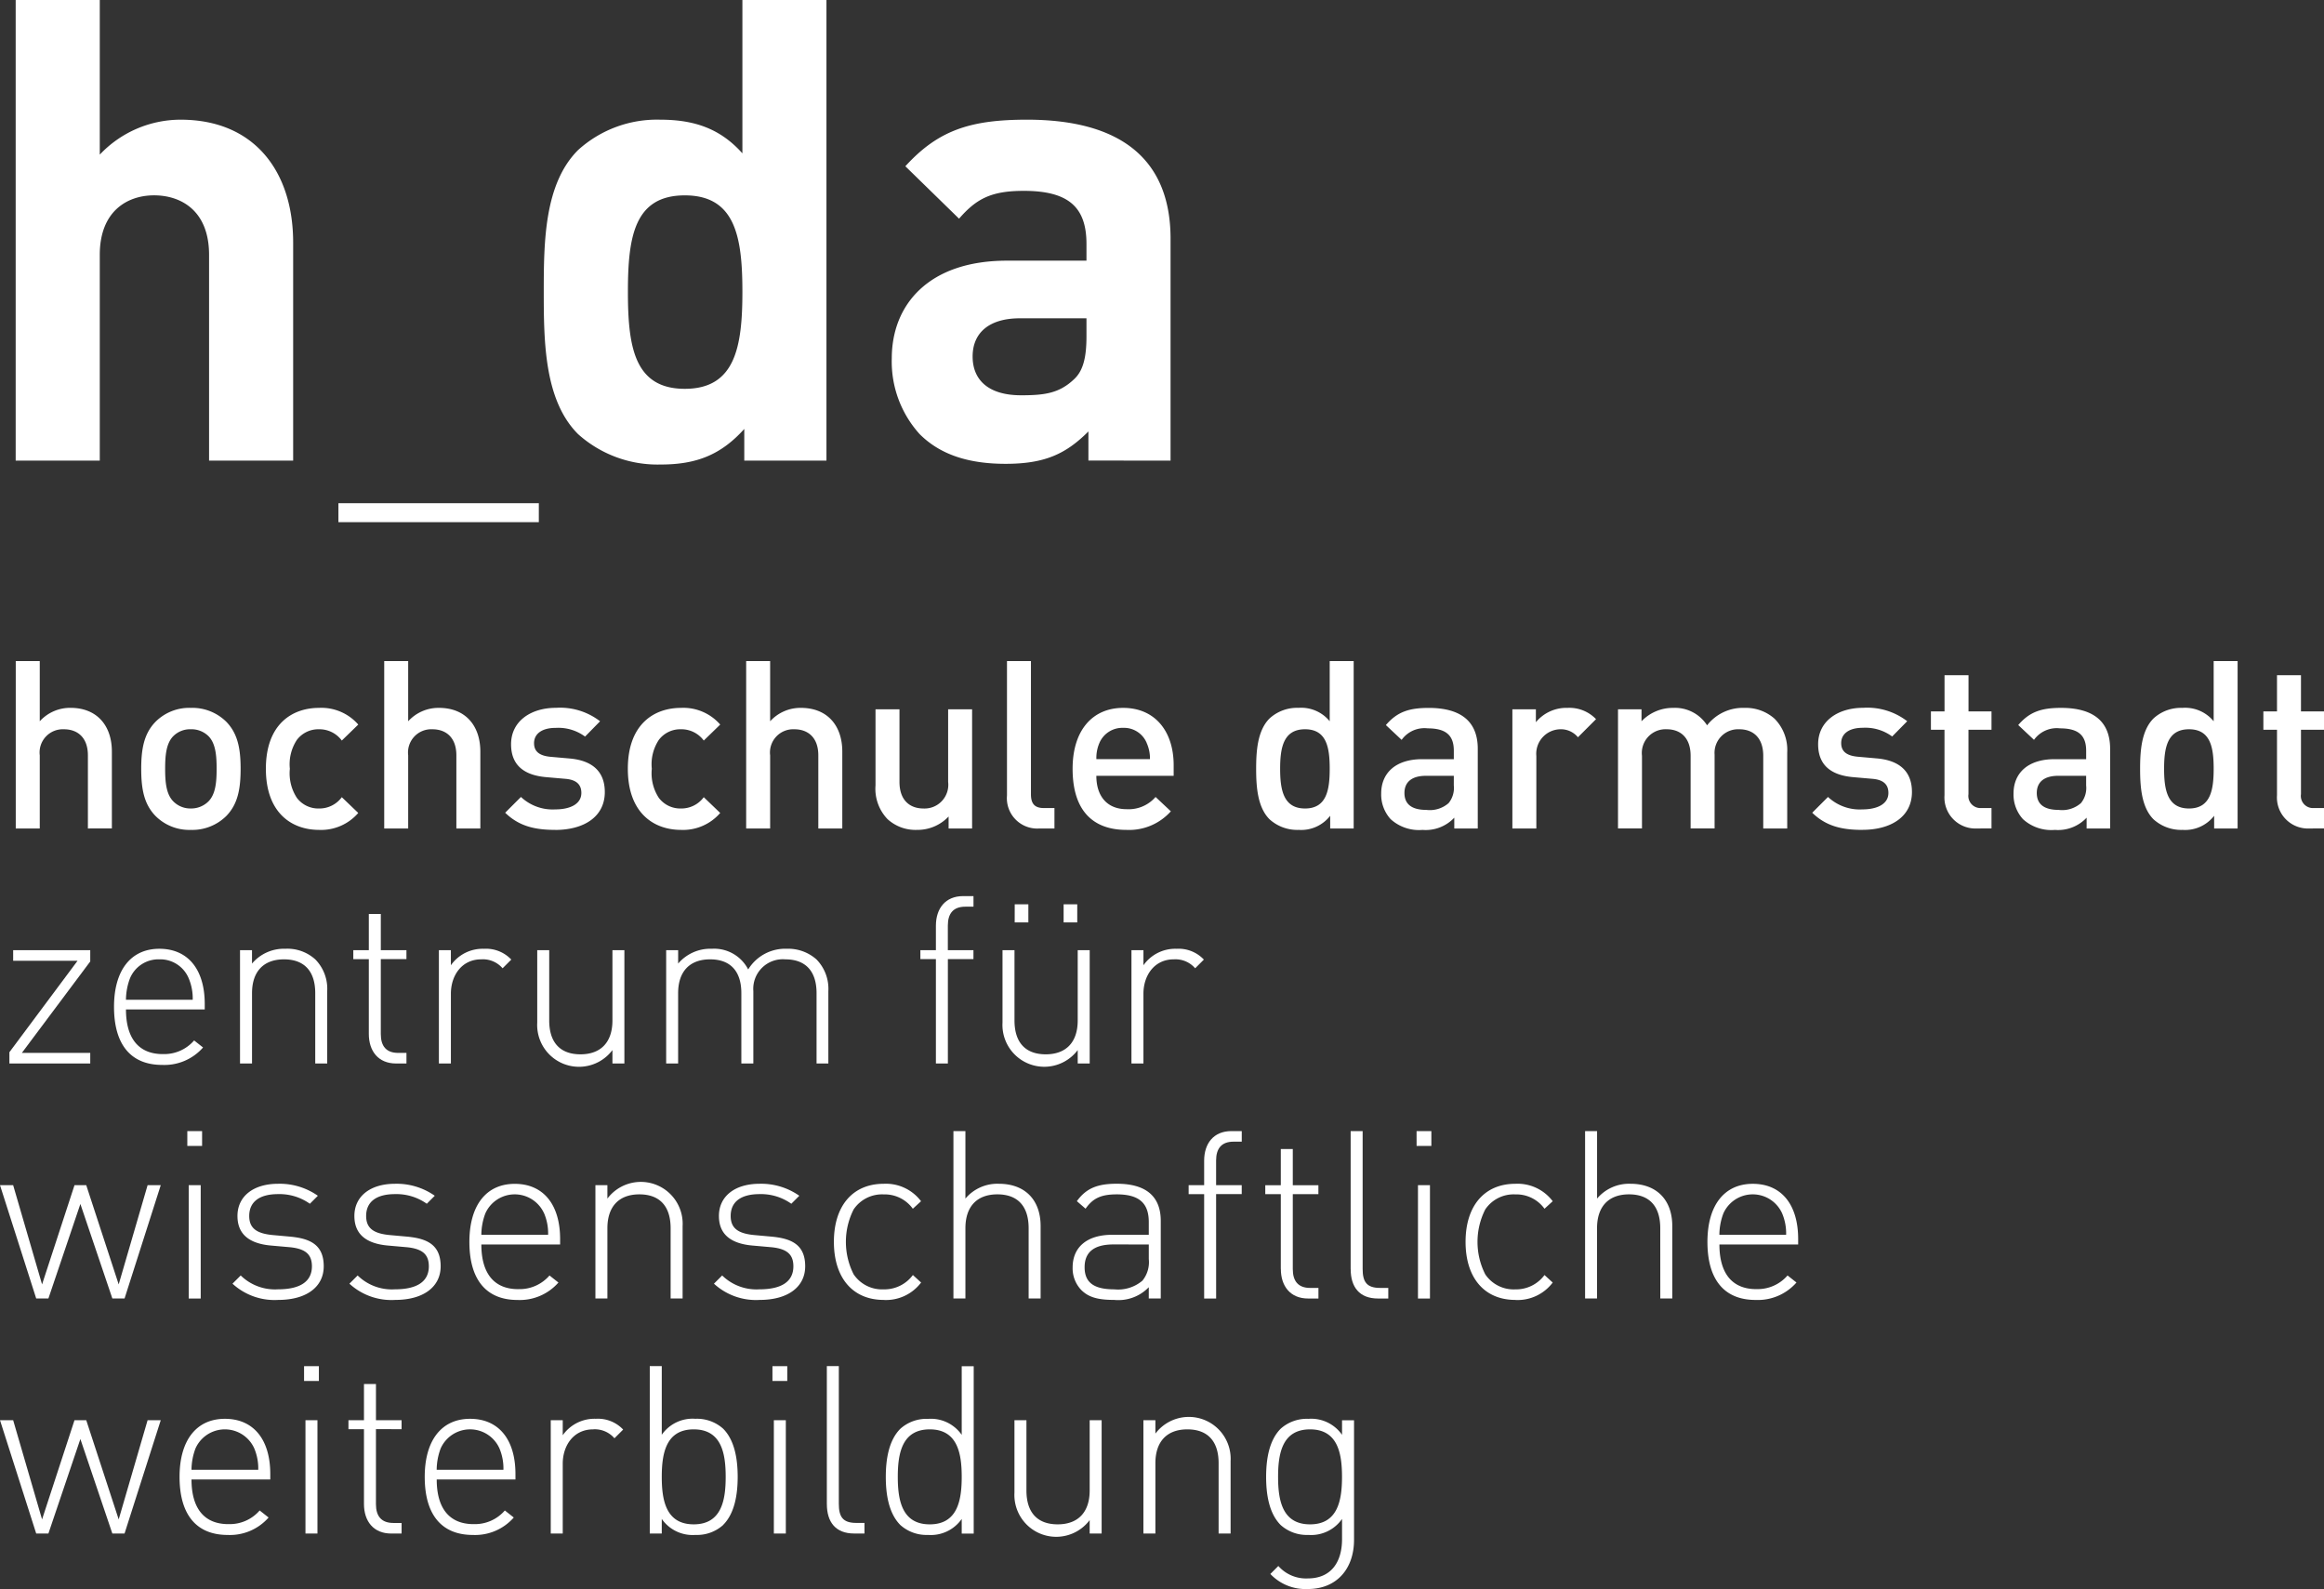 <svg id="Gruppe_822" data-name="Gruppe 822" xmlns="http://www.w3.org/2000/svg" xmlns:xlink="http://www.w3.org/1999/xlink" width="280" height="191.406" viewBox="0 0 280 191.406">
  <rect x="0" y="0" width="280" height="191.406" fill="#333333" stroke="none"/>
  <defs>
    <clipPath id="clip-path">
      <rect id="Rechteck_418" data-name="Rechteck 418" width="280" height="191.406" fill="#fff"/>
    </clipPath>
  </defs>
  <g id="Gruppe_823" data-name="Gruppe 823">
    <g id="Gruppe_822-2" data-name="Gruppe 822" clip-path="url(#clip-path)">
      <path id="Pfad_873" data-name="Pfad 873" d="M35.031,55.486V29.224c0-8.573-4.674-14.807-13.558-14.807a13.4,13.4,0,0,0-9.741,4.209V0H1.6V55.486H11.732V30.7c0-5.3,3.352-7.17,6.544-7.17S24.9,25.325,24.9,30.7V55.486Zm29.6,5.126H40.484V62.9H64.63Zm34.653-5.126V0H89.156V18.471c-2.65-2.963-5.767-4.054-9.9-4.054a14.143,14.143,0,0,0-9.9,3.661c-4.053,4.053-4.132,10.988-4.132,17.069s.079,13.092,4.132,17.144a14.344,14.344,0,0,0,9.973,3.664c4.289,0,7.248-1.171,10.054-4.285v3.816ZM89.156,35.146c0,6.624-.858,11.69-6.938,11.69s-6.855-5.066-6.855-11.69.779-11.612,6.855-11.612,6.938,4.987,6.938,11.612m51.586,20.339V28.756c0-9.507-5.922-14.34-17.3-14.34-6.779,0-10.678,1.248-14.652,5.611l6.468,6.314c2.1-2.418,3.9-3.351,7.795-3.351,5.378,0,7.558,1.946,7.558,6.389V31.4h-9.585c-9.428,0-13.872,5.3-13.872,11.769a13.016,13.016,0,0,0,3.352,9.117c2.417,2.417,5.767,3.585,10.364,3.585,4.678,0,7.247-1.167,9.975-3.9v3.507ZM130.611,40.523c0,2.494-.388,4.13-1.48,5.143-1.793,1.716-3.583,1.949-6.39,1.949-3.975,0-5.846-1.87-5.846-4.673,0-2.887,2.029-4.6,5.69-4.6h8.026Z" transform="translate(0.289)" fill="#fff"/>
      <path id="Pfad_874" data-name="Pfad 874" d="M10.3,87.63V78.824c0-2.181-1.275-3.143-2.888-3.143A2.8,2.8,0,0,0,4.5,78.824V87.63H1.608V67.469H4.5v7.248A4.937,4.937,0,0,1,8.206,73.1c3.2,0,4.983,2.152,4.983,5.267v9.26Z" transform="translate(0.29 12.166)" fill="#fff"/>
      <path id="Pfad_875" data-name="Pfad 875" d="M22.511,75.64a2.927,2.927,0,0,0-2.123-.822,2.861,2.861,0,0,0-2.1.822c-.878.878-.99,2.38-.99,3.936s.112,3.058.99,3.936a2.886,2.886,0,0,0,2.1.849,2.952,2.952,0,0,0,2.123-.849c.877-.878.99-2.378.99-3.936s-.113-3.058-.99-3.936m2.18,9.6a5.809,5.809,0,0,1-4.3,1.7,5.74,5.74,0,0,1-4.276-1.7c-1.36-1.415-1.7-3.228-1.7-5.663,0-2.407.34-4.22,1.7-5.635a5.739,5.739,0,0,1,4.276-1.7,5.809,5.809,0,0,1,4.3,1.7c1.359,1.415,1.7,3.228,1.7,5.635,0,2.435-.34,4.248-1.7,5.663" transform="translate(2.599 13.027)" fill="#fff"/>
      <path id="Pfad_876" data-name="Pfad 876" d="M33.54,86.939c-3.227,0-6.4-1.983-6.4-7.363s3.172-7.333,6.4-7.333a5.888,5.888,0,0,1,4.73,2.01l-1.982,1.925A3.345,3.345,0,0,0,33.54,74.82a3.237,3.237,0,0,0-2.662,1.274,5.32,5.32,0,0,0-.85,3.483,5.407,5.407,0,0,0,.85,3.511,3.238,3.238,0,0,0,2.662,1.275A3.344,3.344,0,0,0,36.287,83l1.982,1.9a5.914,5.914,0,0,1-4.73,2.04" transform="translate(4.894 13.027)" fill="#fff"/>
      <path id="Pfad_877" data-name="Pfad 877" d="M47.912,87.63V78.824c0-2.181-1.275-3.143-2.888-3.143a2.8,2.8,0,0,0-2.917,3.143V87.63H39.219V67.469h2.888v7.248a4.937,4.937,0,0,1,3.71-1.614c3.2,0,4.983,2.152,4.983,5.267v9.26Z" transform="translate(7.072 12.166)" fill="#fff"/>
      <path id="Pfad_878" data-name="Pfad 878" d="M57.6,86.939c-2.352,0-4.334-.4-6.033-2.067l1.9-1.9a5.571,5.571,0,0,0,4.135,1.5c1.754,0,3.143-.623,3.143-1.983,0-.962-.538-1.585-1.927-1.7l-2.292-.2c-2.691-.227-4.249-1.445-4.249-3.965,0-2.8,2.408-4.388,5.409-4.388A7.879,7.879,0,0,1,63,73.856L61.191,75.7a5.424,5.424,0,0,0-3.539-1.047c-1.729,0-2.606.765-2.606,1.84,0,.85.452,1.5,1.983,1.643l2.264.2c2.69.225,4.277,1.5,4.277,4.049,0,3-2.549,4.56-5.975,4.56" transform="translate(9.298 13.027)" fill="#fff"/>
      <path id="Pfad_879" data-name="Pfad 879" d="M70.487,86.939c-3.227,0-6.4-1.983-6.4-7.363s3.173-7.333,6.4-7.333a5.888,5.888,0,0,1,4.73,2.01l-1.982,1.925a3.345,3.345,0,0,0-2.748-1.359,3.237,3.237,0,0,0-2.662,1.274,5.313,5.313,0,0,0-.85,3.483,5.4,5.4,0,0,0,.85,3.511,3.238,3.238,0,0,0,2.662,1.275A3.344,3.344,0,0,0,73.234,83l1.982,1.9a5.914,5.914,0,0,1-4.73,2.04" transform="translate(11.556 13.027)" fill="#fff"/>
      <path id="Pfad_880" data-name="Pfad 880" d="M84.859,87.63V78.824c0-2.181-1.275-3.143-2.888-3.143a2.8,2.8,0,0,0-2.917,3.143V87.63H76.166V67.469h2.888v7.248a4.937,4.937,0,0,1,3.71-1.614c3.2,0,4.983,2.152,4.983,5.267v9.26Z" transform="translate(13.734 12.166)" fill="#fff"/>
      <path id="Pfad_881" data-name="Pfad 881" d="M98.175,86.743V85.3a5.138,5.138,0,0,1-3.823,1.613,4.986,4.986,0,0,1-3.54-1.3,5.273,5.273,0,0,1-1.444-4.05V72.386h2.888v8.751c0,2.237,1.275,3.2,2.888,3.2a2.859,2.859,0,0,0,2.974-3.2V72.386h2.887V86.743Z" transform="translate(16.115 13.053)" fill="#fff"/>
      <path id="Pfad_882" data-name="Pfad 882" d="M106.723,87.63a3.658,3.658,0,0,1-3.935-3.965v-16.2h2.887V83.5c0,1.1.4,1.671,1.558,1.671h1.274V87.63Z" transform="translate(18.535 12.166)" fill="#fff"/>
      <path id="Pfad_883" data-name="Pfad 883" d="M118.411,76.461a2.959,2.959,0,0,0-2.832-1.812,3,3,0,0,0-2.86,1.812,4.544,4.544,0,0,0-.368,1.955h6.456a4.533,4.533,0,0,0-.4-1.955m-6.06,3.965c0,2.463,1.3,4.021,3.652,4.021a4.286,4.286,0,0,0,3.483-1.473l1.841,1.728a6.74,6.74,0,0,1-5.38,2.237c-3.6,0-6.456-1.9-6.456-7.363,0-4.643,2.407-7.333,6.088-7.333,3.851,0,6.088,2.832,6.088,6.908v1.275Z" transform="translate(19.743 13.027)" fill="#fff"/>
      <path id="Pfad_884" data-name="Pfad 884" d="M134.112,75.68c-2.6,0-3,2.208-3,4.757s.4,4.786,3,4.786,2.973-2.238,2.973-4.786-.368-4.757-2.973-4.757m3.03,11.95V86.1a4.415,4.415,0,0,1-3.795,1.7,4.964,4.964,0,0,1-3.51-1.275c-1.445-1.444-1.615-3.907-1.615-6.088s.17-4.615,1.615-6.06A4.9,4.9,0,0,1,133.32,73.1a4.439,4.439,0,0,1,3.765,1.614V67.469h2.888V87.63Z" transform="translate(23.121 12.166)" fill="#fff"/>
      <path id="Pfad_885" data-name="Pfad 885" d="M149.736,80.426h-3.369c-1.7,0-2.578.765-2.578,2.067s.822,2.038,2.633,2.038a3.431,3.431,0,0,0,2.691-.82,2.889,2.889,0,0,0,.622-2.123Zm.057,6.343v-1.3a4.719,4.719,0,0,1-3.822,1.473,5.073,5.073,0,0,1-3.851-1.3,4.407,4.407,0,0,1-1.133-3.088c0-2.407,1.671-4.133,4.956-4.133h3.794V77.4c0-1.813-.905-2.69-3.142-2.69a3.368,3.368,0,0,0-3.144,1.387l-1.9-1.783c1.359-1.585,2.775-2.067,5.154-2.067,3.935,0,5.917,1.67,5.917,4.927v9.6Z" transform="translate(25.422 13.027)" fill="#fff"/>
      <path id="Pfad_886" data-name="Pfad 886" d="M162.277,75.782a2.664,2.664,0,0,0-2.152-.963,2.955,2.955,0,0,0-2.861,3.228v8.723h-2.887V72.412h2.832V73.97a4.766,4.766,0,0,1,3.822-1.728,4.441,4.441,0,0,1,3.426,1.36Z" transform="translate(27.837 13.027)" fill="#fff"/>
      <path id="Pfad_887" data-name="Pfad 887" d="M182.658,86.769v-8.75c0-2.238-1.275-3.2-2.888-3.2a2.843,2.843,0,0,0-2.973,3.058v8.891h-2.889v-8.75c0-2.238-1.274-3.2-2.887-3.2a2.859,2.859,0,0,0-2.973,3.2v8.75h-2.888V72.412h2.832v1.445a5.192,5.192,0,0,1,3.822-1.613,4.589,4.589,0,0,1,4.078,2.1,5.453,5.453,0,0,1,4.5-2.1,5.2,5.2,0,0,1,3.625,1.3,5.332,5.332,0,0,1,1.53,4.05v9.175Z" transform="translate(29.781 13.027)" fill="#fff"/>
      <path id="Pfad_888" data-name="Pfad 888" d="M191.018,86.939c-2.351,0-4.333-.4-6.033-2.067l1.9-1.9a5.573,5.573,0,0,0,4.135,1.5c1.755,0,3.143-.623,3.143-1.983,0-.962-.538-1.585-1.926-1.7l-2.293-.2c-2.69-.227-4.248-1.445-4.248-3.965,0-2.8,2.407-4.388,5.408-4.388a7.877,7.877,0,0,1,5.324,1.613l-1.813,1.84a5.428,5.428,0,0,0-3.54-1.047c-1.727,0-2.6.765-2.6,1.84,0,.85.453,1.5,1.983,1.643l2.265.2c2.69.225,4.276,1.5,4.276,4.049,0,3-2.549,4.56-5.975,4.56" transform="translate(33.356 13.027)" fill="#fff"/>
      <path id="Pfad_889" data-name="Pfad 889" d="M202.674,87.371a3.737,3.737,0,0,1-3.938-3.993v-7.9H197.1v-2.21h1.641v-4.36h2.889v4.36H204.4v2.21h-2.775v7.758a1.459,1.459,0,0,0,1.585,1.671h1.19v2.463Z" transform="translate(35.54 12.425)" fill="#fff"/>
      <path id="Pfad_890" data-name="Pfad 890" d="M214.282,80.426h-3.37c-1.7,0-2.577.765-2.577,2.067s.822,2.038,2.633,2.038a3.427,3.427,0,0,0,2.69-.82,2.884,2.884,0,0,0,.623-2.123Zm.057,6.343v-1.3a4.721,4.721,0,0,1-3.822,1.473,5.072,5.072,0,0,1-3.851-1.3,4.407,4.407,0,0,1-1.133-3.088c0-2.407,1.67-4.133,4.956-4.133h3.794V77.4c0-1.813-.905-2.69-3.142-2.69A3.367,3.367,0,0,0,208,76.093l-1.9-1.783c1.359-1.585,2.775-2.067,5.154-2.067,3.935,0,5.917,1.67,5.917,4.927v9.6Z" transform="translate(37.061 13.027)" fill="#fff"/>
      <path id="Pfad_891" data-name="Pfad 891" d="M224.343,75.68c-2.6,0-3,2.208-3,4.757s.4,4.786,3,4.786,2.973-2.238,2.973-4.786-.368-4.757-2.973-4.757m3.03,11.95V86.1a4.415,4.415,0,0,1-3.795,1.7,4.963,4.963,0,0,1-3.51-1.275c-1.445-1.444-1.615-3.907-1.615-6.088s.17-4.615,1.615-6.06a4.9,4.9,0,0,1,3.483-1.274,4.439,4.439,0,0,1,3.765,1.614V67.469H230.2V87.63Z" transform="translate(39.391 12.166)" fill="#fff"/>
      <path id="Pfad_892" data-name="Pfad 892" d="M236.613,87.371a3.737,3.737,0,0,1-3.936-3.993v-7.9h-1.642v-2.21h1.642v-4.36h2.889v4.36h2.774v2.21h-2.774v7.758a1.459,1.459,0,0,0,1.585,1.671h1.189v2.463Z" transform="translate(41.66 12.425)" fill="#fff"/>
    </g>
  </g>
  <path id="Pfad_893" data-name="Pfad 893" d="M1.413,96.971v1.275H9.171L.96,109.26v1.359H10.7v-1.274H2.46L10.7,98.329V96.971Z" transform="translate(0.173 17.486)" fill="#fff"/>
  <g id="Gruppe_825" data-name="Gruppe 825">
    <g id="Gruppe_824" data-name="Gruppe 824" clip-path="url(#clip-path)">
      <path id="Pfad_894" data-name="Pfad 894" d="M20.64,100.394A3.714,3.714,0,0,0,17.1,98.1a3.714,3.714,0,0,0-3.54,2.293,7.448,7.448,0,0,0-.482,2.577H21.12a6.228,6.228,0,0,0-.48-2.577m-3.115,9.118a4.756,4.756,0,0,0,3.766-1.642l1.075.849a6.193,6.193,0,0,1-4.927,2.1c-3.766,0-5.8-2.435-5.8-6.995,0-4.418,2.038-6.995,5.465-6.995s5.466,2.465,5.466,6.655v.652H13.079c0,3.483,1.53,5.38,4.446,5.38" transform="translate(2.098 17.46)" fill="#fff"/>
      <path id="Pfad_895" data-name="Pfad 895" d="M33.563,102.179c0-2.633-1.3-4.078-3.766-4.078s-3.851,1.473-3.851,4.078v8.466H24.5V97h1.444V98.61a5.029,5.029,0,0,1,4.021-1.783,4.994,4.994,0,0,1,3.625,1.3,5.058,5.058,0,0,1,1.415,3.794v8.721H33.563Z" transform="translate(4.418 17.46)" fill="#fff"/>
      <path id="Pfad_896" data-name="Pfad 896" d="M37.934,107.718v-9h-1.87V97.637h1.87v-4.36h1.444v4.36h3.088v1.076H39.377v9.033c0,1.445.652,2.265,2.1,2.265h.991v1.275H41.218c-2.152,0-3.285-1.5-3.285-3.568" transform="translate(6.503 16.82)" fill="#fff"/>
      <path id="Pfad_897" data-name="Pfad 897" d="M49.9,98.1c-2.351,0-3.653,1.953-3.653,4.135v8.41H44.8V97h1.445v1.813a4.675,4.675,0,0,1,3.992-1.983,4.174,4.174,0,0,1,3.286,1.3l-1.048,1.048A3.126,3.126,0,0,0,49.9,98.1" transform="translate(8.078 17.46)" fill="#fff"/>
      <path id="Pfad_898" data-name="Pfad 898" d="M63.9,109.006a5.04,5.04,0,0,1-9.061-3.313V96.971h1.444v8.466c0,2.633,1.3,4.078,3.766,4.078s3.851-1.473,3.851-4.078V96.971H65.34v13.648H63.9Z" transform="translate(9.888 17.486)" fill="#fff"/>
      <path id="Pfad_899" data-name="Pfad 899" d="M86.12,102.179c0-2.633-1.3-4.078-3.766-4.078a3.563,3.563,0,0,0-3.851,3.823v8.721H77.058v-8.466c0-2.633-1.3-4.078-3.766-4.078s-3.851,1.473-3.851,4.078v8.466H68V97h1.444V98.61a5.087,5.087,0,0,1,4.051-1.783,4.608,4.608,0,0,1,4.388,2.492,5.217,5.217,0,0,1,4.643-2.492,5.122,5.122,0,0,1,3.6,1.3,5.058,5.058,0,0,1,1.415,3.794v8.721H86.12Z" transform="translate(12.261 17.46)" fill="#fff"/>
      <path id="Pfad_900" data-name="Pfad 900" d="M97.261,111.614H95.818V99.041h-1.87V97.965h1.87V95.021c0-2.068,1.132-3.569,3.284-3.569h1.245v1.275h-.99c-1.444,0-2.1.822-2.1,2.265v2.973h3.085v1.076H97.261Z" transform="translate(16.941 16.491)" fill="#fff"/>
      <path id="Pfad_901" data-name="Pfad 901" d="M109.695,92.293h1.643v2.18h-1.643Zm-5.891,0h1.643v2.18H103.8Zm7.589,17.556a5.041,5.041,0,0,1-9.061-3.313V97.815h1.444v8.466c0,2.633,1.3,4.078,3.766,4.078s3.851-1.473,3.851-4.078V97.815h1.444v13.648h-1.444Z" transform="translate(18.452 16.642)" fill="#fff"/>
      <path id="Pfad_902" data-name="Pfad 902" d="M120.592,98.1c-2.351,0-3.654,1.953-3.654,4.135v8.41h-1.444V97h1.444v1.813a4.679,4.679,0,0,1,3.993-1.983,4.174,4.174,0,0,1,3.286,1.3l-1.048,1.048a3.126,3.126,0,0,0-2.577-1.076" transform="translate(20.826 17.46)" fill="#fff"/>
    </g>
  </g>
  <path id="Pfad_903" data-name="Pfad 903" d="M17.783,120.955,14.3,132.906l-3.909-11.951H8.976L5.068,132.906,1.585,120.955H0L4.361,134.6H5.833l3.851-11.383L13.536,134.6h1.472l4.361-13.649Z" transform="translate(0 21.81)" fill="#fff"/>
  <path id="Pfad_904" data-name="Pfad 904" d="M19.29,121.95h1.444V135.6H19.29Zm-.17-6.512H20.9v1.783H19.12Z" transform="translate(3.448 20.816)" fill="#fff"/>
  <g id="Gruppe_827" data-name="Gruppe 827">
    <g id="Gruppe_826" data-name="Gruppe 826" clip-path="url(#clip-path)">
      <path id="Pfad_905" data-name="Pfad 905" d="M29.255,134.8a7.485,7.485,0,0,1-5.523-1.955l.991-.99a5.9,5.9,0,0,0,4.473,1.67c2.691,0,4.106-.934,4.106-2.775,0-1.444-.792-2.1-2.6-2.293l-2.266-.2c-2.745-.227-4.105-1.415-4.105-3.568,0-2.378,1.925-3.879,4.9-3.879a8,8,0,0,1,4.786,1.444l-.963.963a6.313,6.313,0,0,0-3.823-1.161c-2.265,0-3.483.935-3.483,2.633,0,1.445.85,2.1,2.776,2.293l2.208.2c2.265.227,3.993.906,3.993,3.568,0,2.493-2.1,4.05-5.465,4.05" transform="translate(4.279 21.785)" fill="#fff"/>
      <path id="Pfad_906" data-name="Pfad 906" d="M41.189,134.8a7.48,7.48,0,0,1-5.522-1.955l.991-.99a5.893,5.893,0,0,0,4.473,1.67c2.69,0,4.105-.934,4.105-2.775,0-1.444-.792-2.1-2.6-2.293l-2.265-.2c-2.747-.227-4.105-1.415-4.105-3.568,0-2.378,1.924-3.879,4.9-3.879a8,8,0,0,1,4.786,1.444l-.962.963a6.319,6.319,0,0,0-3.824-1.161c-2.264,0-3.483.935-3.483,2.633,0,1.445.851,2.1,2.776,2.293l2.208.2c2.265.227,3.993.906,3.993,3.568,0,2.493-2.1,4.05-5.465,4.05" transform="translate(6.431 21.785)" fill="#fff"/>
      <path id="Pfad_907" data-name="Pfad 907" d="M56.916,124.379a3.878,3.878,0,0,0-7.08,0,7.437,7.437,0,0,0-.482,2.577H57.4a6.2,6.2,0,0,0-.48-2.577M53.8,133.5a4.753,4.753,0,0,0,3.766-1.643l1.075.85a6.192,6.192,0,0,1-4.927,2.1c-3.766,0-5.8-2.435-5.8-6.993,0-4.418,2.038-6.995,5.465-6.995s5.466,2.463,5.466,6.655v.65H49.355c0,3.483,1.53,5.381,4.446,5.381" transform="translate(8.639 21.785)" fill="#fff"/>
      <path id="Pfad_908" data-name="Pfad 908" d="M69.839,126.163c0-2.633-1.3-4.078-3.766-4.078s-3.851,1.473-3.851,4.078v8.466H60.778V120.981h1.444v1.613a5.041,5.041,0,0,1,9.061,3.313v8.721H69.839Z" transform="translate(10.959 21.785)" fill="#fff"/>
      <path id="Pfad_909" data-name="Pfad 909" d="M78.4,134.8a7.485,7.485,0,0,1-5.523-1.955l.991-.99a5.9,5.9,0,0,0,4.473,1.67c2.691,0,4.106-.934,4.106-2.775,0-1.444-.792-2.1-2.6-2.293l-2.266-.2c-2.745-.227-4.105-1.415-4.105-3.568,0-2.378,1.925-3.879,4.9-3.879a8,8,0,0,1,4.786,1.444l-.963.963a6.313,6.313,0,0,0-3.823-1.161c-2.265,0-3.483.935-3.483,2.633,0,1.445.85,2.1,2.776,2.293l2.208.2c2.265.227,3.993.906,3.993,3.568,0,2.493-2.1,4.05-5.465,4.05" transform="translate(13.141 21.785)" fill="#fff"/>
      <path id="Pfad_910" data-name="Pfad 910" d="M91.121,134.8c-3.737,0-6-2.662-6-6.995s2.266-6.993,6-6.993a5.3,5.3,0,0,1,4.5,2.1l-.99.906a4.176,4.176,0,0,0-3.513-1.728A4.126,4.126,0,0,0,87.5,123.9a8.646,8.646,0,0,0,0,7.816,4.124,4.124,0,0,0,3.625,1.812,4.253,4.253,0,0,0,3.513-1.727l.99.905a5.3,5.3,0,0,1-4.5,2.1" transform="translate(15.348 21.785)" fill="#fff"/>
      <path id="Pfad_911" data-name="Pfad 911" d="M106.383,127.132c0-2.633-1.3-4.078-3.766-4.078s-3.851,1.473-3.851,4.078V135.6H97.322V115.437h1.444v8.126a5.031,5.031,0,0,1,4.021-1.783c3.144,0,5.04,1.925,5.04,5.1V135.6h-1.444Z" transform="translate(17.549 20.815)" fill="#fff"/>
      <path id="Pfad_912" data-name="Pfad 912" d="M114.416,128.117c-2.322,0-3.483.905-3.483,2.747,0,1.812,1.078,2.662,3.568,2.662a4.533,4.533,0,0,0,3.4-1.048,3.533,3.533,0,0,0,.765-2.6v-1.755Zm4.248,5.153a5.084,5.084,0,0,1-4.163,1.53c-2.038,0-3.142-.341-4.02-1.246a3.776,3.776,0,0,1-.991-2.662c0-2.492,1.785-3.936,4.758-3.936h4.417v-1.529c0-2.181-1.048-3.341-3.851-3.341-1.925,0-2.888.482-3.766,1.727L110,122.906c1.16-1.613,2.577-2.1,4.813-2.1,3.625,0,5.295,1.614,5.295,4.475v9.345h-1.444Z" transform="translate(19.743 21.785)" fill="#fff"/>
      <path id="Pfad_913" data-name="Pfad 913" d="M124.645,135.6H123.2V123.026h-1.868V121.95H123.2V119c0-2.067,1.133-3.567,3.285-3.567h1.246v1.274h-.991c-1.444,0-2.1.822-2.1,2.265v2.973h3.087v1.076h-3.087Z" transform="translate(21.878 20.816)" fill="#fff"/>
      <path id="Pfad_914" data-name="Pfad 914" d="M131.024,131.7v-9h-1.87v-1.076h1.87v-4.36h1.445v4.36h3.085V122.7h-3.085v9.033c0,1.445.65,2.265,2.1,2.265h.99v1.275h-1.246c-2.149,0-3.284-1.5-3.284-3.568" transform="translate(23.289 21.144)" fill="#fff"/>
      <path id="Pfad_915" data-name="Pfad 915" d="M137.869,132.059V115.438h1.444v16.593c0,1.558.482,2.293,2.1,2.293h.99V135.6h-1.246c-2.237,0-3.284-1.387-3.284-3.54" transform="translate(24.86 20.816)" fill="#fff"/>
    </g>
  </g>
  <path id="Pfad_916" data-name="Pfad 916" d="M144.766,121.95h1.444V135.6h-1.444Zm-.169-6.512h1.783v1.783H144.6Z" transform="translate(26.074 20.816)" fill="#fff"/>
  <g id="Gruppe_829" data-name="Gruppe 829">
    <g id="Gruppe_828" data-name="Gruppe 828" clip-path="url(#clip-path)">
      <path id="Pfad_917" data-name="Pfad 917" d="M155.6,134.8c-3.737,0-6-2.662-6-6.995s2.266-6.993,6-6.993a5.3,5.3,0,0,1,4.5,2.1l-.99.906a4.176,4.176,0,0,0-3.513-1.728,4.126,4.126,0,0,0-3.625,1.812,8.646,8.646,0,0,0,0,7.816,4.124,4.124,0,0,0,3.625,1.812,4.253,4.253,0,0,0,3.513-1.727l.99.905a5.3,5.3,0,0,1-4.5,2.1" transform="translate(26.974 21.785)" fill="#fff"/>
      <path id="Pfad_918" data-name="Pfad 918" d="M170.856,127.132c0-2.633-1.3-4.078-3.766-4.078s-3.851,1.473-3.851,4.078V135.6H161.8V115.437h1.444v8.126a5.029,5.029,0,0,1,4.021-1.783c3.144,0,5.04,1.925,5.04,5.1V135.6h-1.444Z" transform="translate(29.175 20.815)" fill="#fff"/>
      <path id="Pfad_919" data-name="Pfad 919" d="M183.289,124.379a3.878,3.878,0,0,0-7.08,0,7.437,7.437,0,0,0-.482,2.577h8.042a6.2,6.2,0,0,0-.48-2.577m-3.115,9.118a4.753,4.753,0,0,0,3.766-1.643l1.075.85a6.194,6.194,0,0,1-4.927,2.1c-3.766,0-5.8-2.435-5.8-6.993,0-4.418,2.038-6.995,5.464-6.995s5.467,2.463,5.467,6.655v.65h-9.487c0,3.483,1.53,5.381,4.446,5.381" transform="translate(31.427 21.785)" fill="#fff"/>
    </g>
  </g>
  <path id="Pfad_920" data-name="Pfad 920" d="M17.783,144.939,14.3,156.89l-3.909-11.951H8.976L5.068,156.89,1.585,144.939H0l4.361,13.649H5.833l3.851-11.382,3.851,11.382h1.472l4.361-13.649Z" transform="translate(0 26.135)" fill="#fff"/>
  <g id="Gruppe_831" data-name="Gruppe 831">
    <g id="Gruppe_830" data-name="Gruppe 830" clip-path="url(#clip-path)">
      <path id="Pfad_921" data-name="Pfad 921" d="M27.33,148.363a3.879,3.879,0,0,0-7.08,0,7.449,7.449,0,0,0-.482,2.577H27.81a6.228,6.228,0,0,0-.48-2.577m-3.115,9.118a4.755,4.755,0,0,0,3.766-1.642l1.075.849a6.193,6.193,0,0,1-4.927,2.1c-3.766,0-5.8-2.435-5.8-6.995,0-4.418,2.038-6.995,5.464-6.995s5.467,2.465,5.467,6.655v.652H19.769c0,3.483,1.53,5.38,4.446,5.38" transform="translate(3.304 26.109)" fill="#fff"/>
    </g>
  </g>
  <path id="Pfad_922" data-name="Pfad 922" d="M31.207,145.935H32.65v13.649H31.207Zm-.169-6.513h1.785v1.785H31.038Z" transform="translate(5.597 25.14)" fill="#fff"/>
  <g id="Gruppe_833" data-name="Gruppe 833">
    <g id="Gruppe_832" data-name="Gruppe 832" clip-path="url(#clip-path)">
      <path id="Pfad_923" data-name="Pfad 923" d="M37.438,155.686v-9h-1.87v-1.076h1.87v-4.36h1.444v4.36h3.088v1.076H38.881v9.033c0,1.445.652,2.265,2.1,2.265h.991v1.275H40.722c-2.152,0-3.285-1.5-3.285-3.568" transform="translate(6.414 25.469)" fill="#fff"/>
      <path id="Pfad_924" data-name="Pfad 924" d="M52.357,148.363a3.878,3.878,0,0,0-7.08,0,7.449,7.449,0,0,0-.482,2.577h8.042a6.228,6.228,0,0,0-.48-2.577m-3.115,9.118a4.755,4.755,0,0,0,3.766-1.642l1.075.849a6.2,6.2,0,0,1-4.928,2.1c-3.765,0-5.8-2.435-5.8-6.995,0-4.418,2.04-6.995,5.465-6.995s5.466,2.465,5.466,6.655v.652H44.8c0,3.483,1.529,5.38,4.446,5.38" transform="translate(7.817 26.109)" fill="#fff"/>
      <path id="Pfad_925" data-name="Pfad 925" d="M61.317,146.07c-2.351,0-3.654,1.953-3.654,4.135v8.41H56.219V144.965h1.444v1.813a4.677,4.677,0,0,1,3.993-1.983,4.173,4.173,0,0,1,3.286,1.3l-1.049,1.048a3.122,3.122,0,0,0-2.575-1.076" transform="translate(10.137 26.109)" fill="#fff"/>
      <path id="Pfad_926" data-name="Pfad 926" d="M71.621,147.039c-3.341,0-3.85,2.888-3.85,5.72s.509,5.72,3.85,5.72,3.851-2.888,3.851-5.72-.509-5.72-3.851-5.72m3.54,11.525a4.716,4.716,0,0,1-3.34,1.19,4.528,4.528,0,0,1-4.05-1.926v1.756H66.326V139.421h1.445v8.268a4.53,4.53,0,0,1,4.05-1.925,4.716,4.716,0,0,1,3.34,1.19c1.388,1.387,1.756,3.652,1.756,5.8s-.368,4.418-1.756,5.8" transform="translate(11.96 25.14)" fill="#fff"/>
    </g>
  </g>
  <path id="Pfad_927" data-name="Pfad 927" d="M79.017,145.935H80.46v13.649H79.017Zm-.169-6.513h1.785v1.785H78.848Z" transform="translate(14.218 25.14)" fill="#fff"/>
  <g id="Gruppe_835" data-name="Gruppe 835">
    <g id="Gruppe_834" data-name="Gruppe 834" clip-path="url(#clip-path)">
      <path id="Pfad_928" data-name="Pfad 928" d="M84.4,156.043V139.421h1.444v16.594c0,1.558.482,2.293,2.1,2.293h.99v1.275H87.687c-2.237,0-3.284-1.387-3.284-3.54" transform="translate(15.219 25.14)" fill="#fff"/>
      <path id="Pfad_929" data-name="Pfad 929" d="M95.715,147.039c-3.341,0-3.851,2.889-3.851,5.721s.51,5.72,3.851,5.72,3.851-2.888,3.851-5.72-.51-5.721-3.851-5.721m3.851,10.789a4.532,4.532,0,0,1-4.05,1.926,4.724,4.724,0,0,1-3.341-1.19c-1.387-1.388-1.756-3.653-1.756-5.8s.369-4.418,1.756-5.8a4.719,4.719,0,0,1,3.341-1.19,4.531,4.531,0,0,1,4.05,1.925v-8.268h1.444v20.161H99.566Z" transform="translate(16.304 25.14)" fill="#fff"/>
      <path id="Pfad_930" data-name="Pfad 930" d="M112.613,156.975a5.041,5.041,0,0,1-9.062-3.313V144.94h1.444v8.466c0,2.633,1.3,4.078,3.766,4.078s3.853-1.473,3.853-4.078V144.94h1.442v13.648h-1.442Z" transform="translate(18.672 26.135)" fill="#fff"/>
      <path id="Pfad_931" data-name="Pfad 931" d="M125.775,150.148c0-2.633-1.3-4.078-3.766-4.078s-3.851,1.473-3.851,4.078v8.466h-1.444V144.966h1.444v1.614a5.041,5.041,0,0,1,9.061,3.313v8.721h-1.444Z" transform="translate(21.046 26.109)" fill="#fff"/>
      <path id="Pfad_932" data-name="Pfad 932" d="M134.533,146.07c-3.341,0-3.851,2.889-3.851,5.721s.51,5.72,3.851,5.72,3.851-2.889,3.851-5.72-.51-5.721-3.851-5.721M134.25,165.3a5.817,5.817,0,0,1-4.5-1.812l.962-.963a4.439,4.439,0,0,0,3.541,1.5c2.86,0,4.135-2.011,4.135-4.73v-2.435a4.532,4.532,0,0,1-4.051,1.925,4.723,4.723,0,0,1-3.34-1.189c-1.388-1.388-1.756-3.653-1.756-5.8s.368-4.418,1.756-5.806a4.723,4.723,0,0,1,3.34-1.189,4.532,4.532,0,0,1,4.051,1.925v-1.755h1.444v14.413c0,3.426-2.038,5.918-5.578,5.918" transform="translate(23.304 26.109)" fill="#fff"/>
    </g>
  </g>
</svg>
